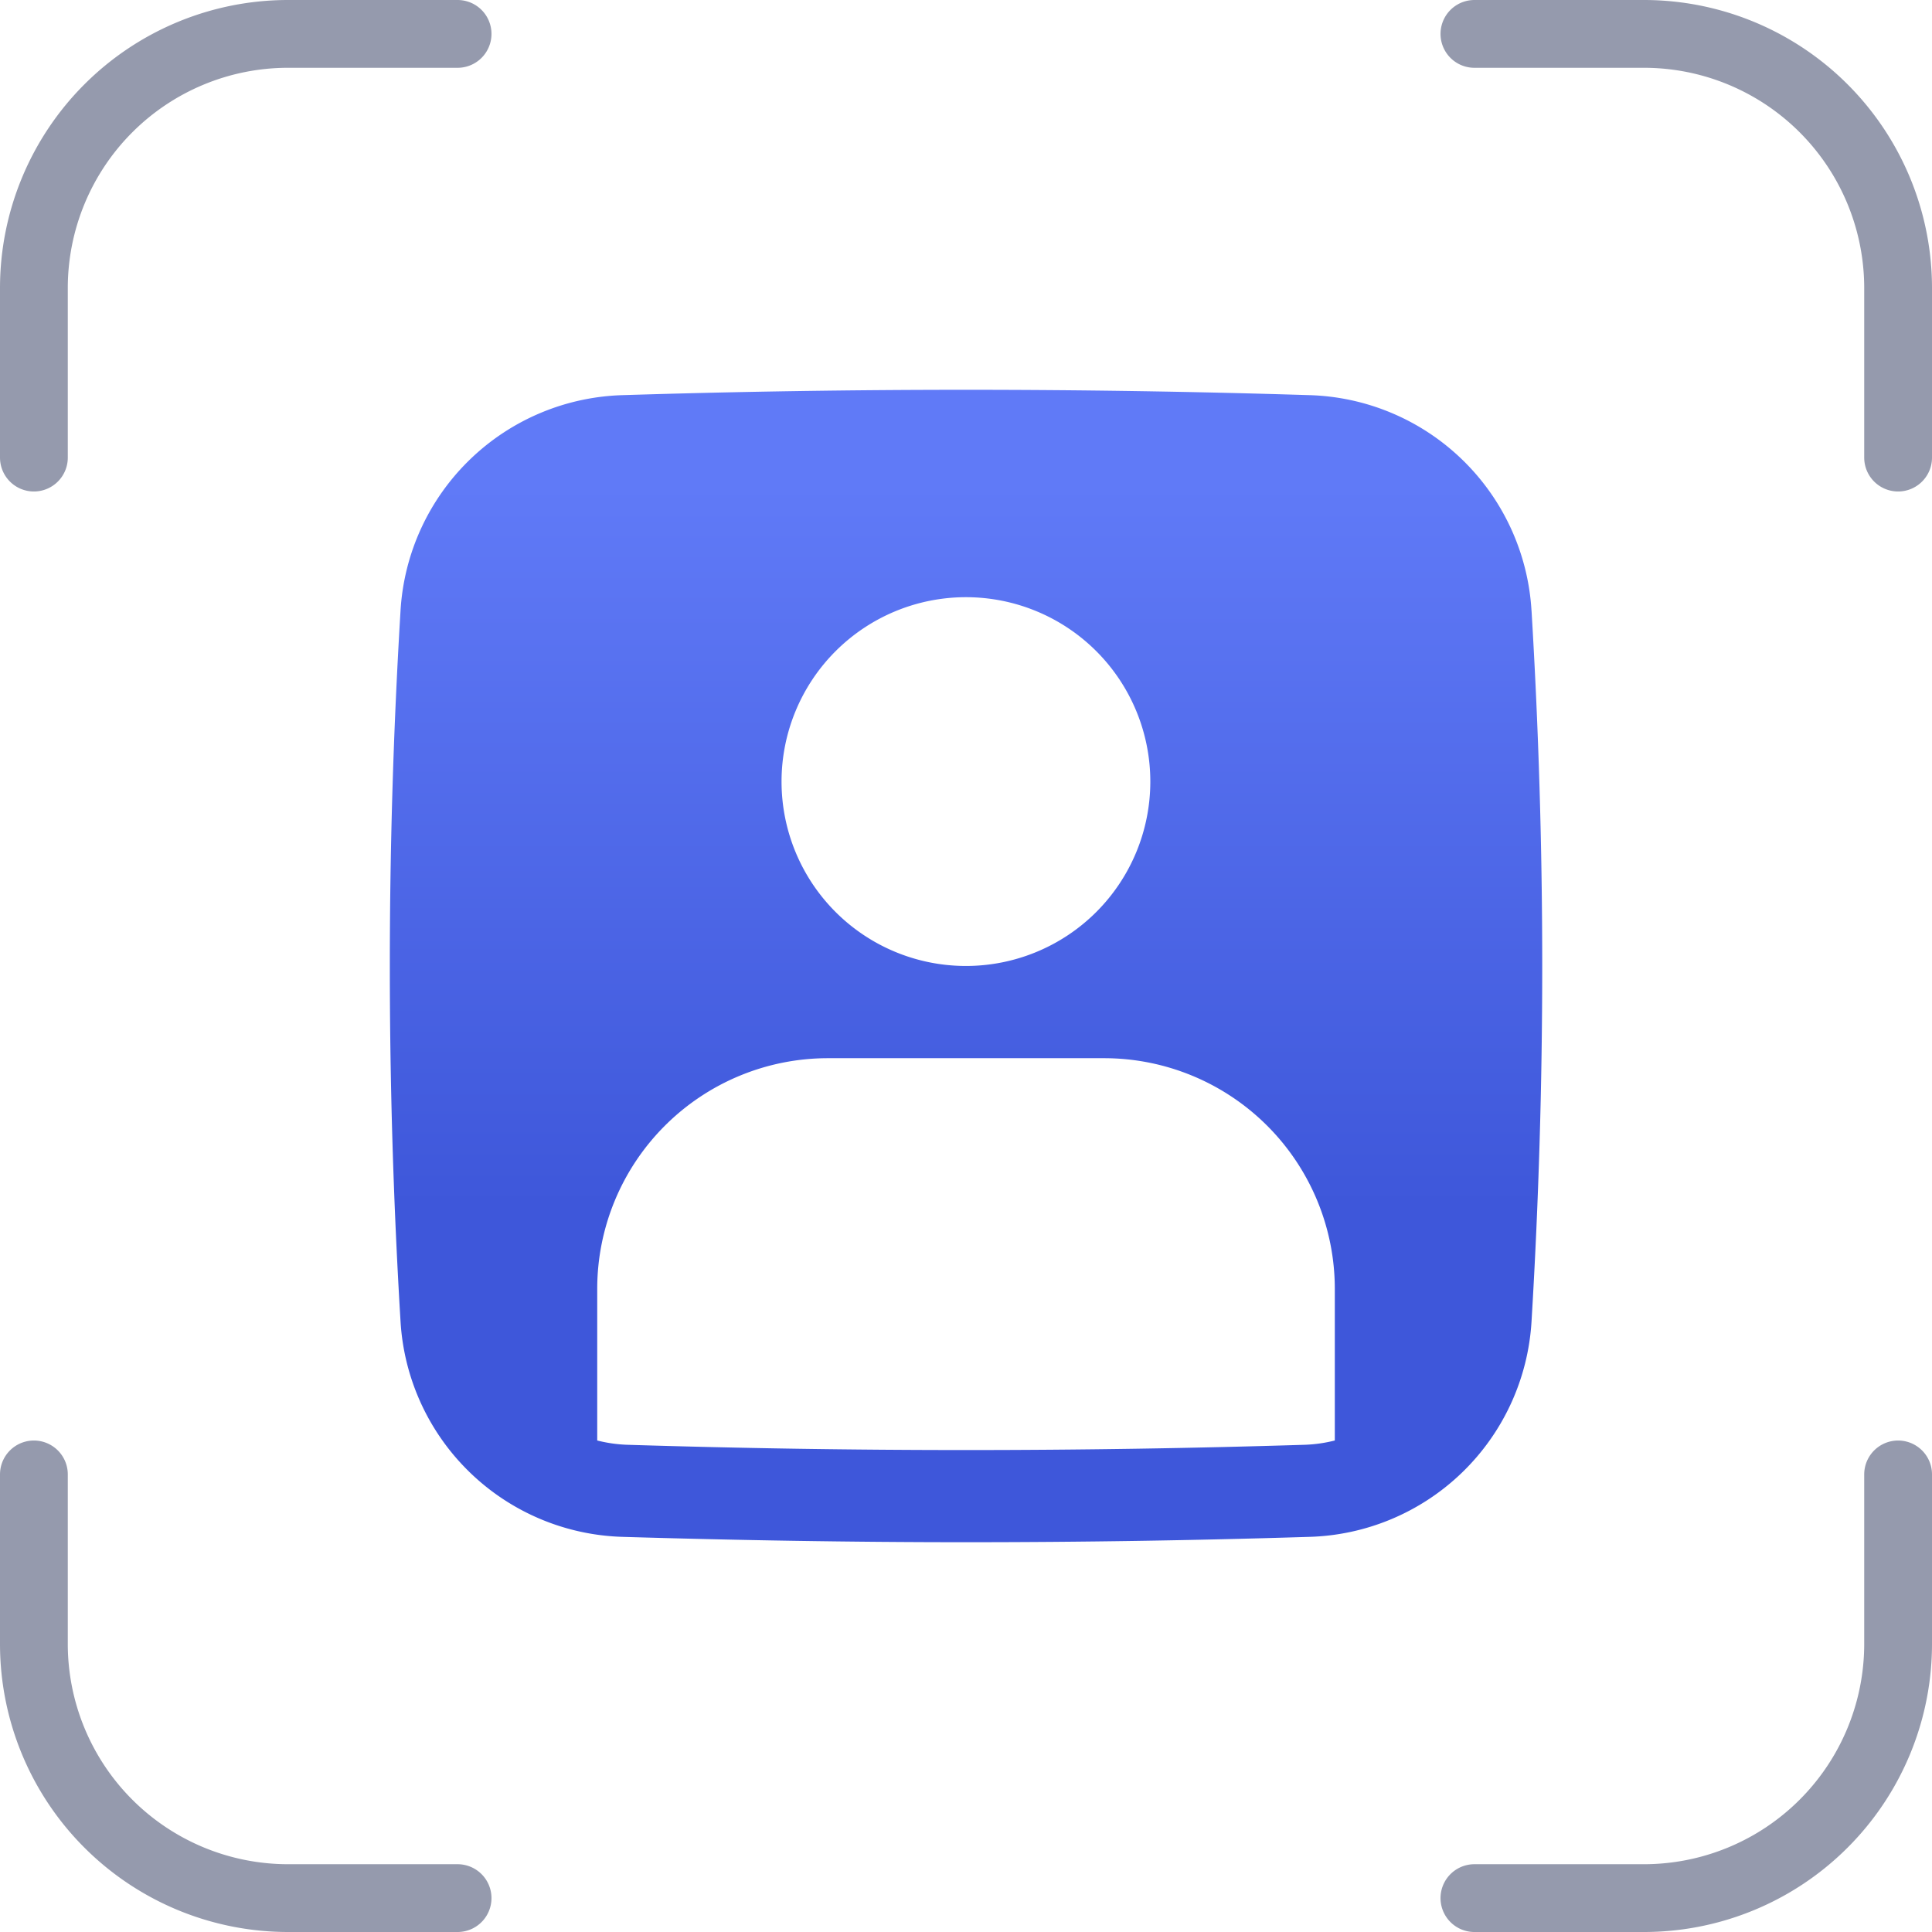 <?xml version="1.0" encoding="utf-8"?>
<svg xmlns="http://www.w3.org/2000/svg" xmlns:xlink="http://www.w3.org/1999/xlink" width="57" height="57" viewBox="0 0 57 57">
  <defs>
    <linearGradient id="linear-gradient" x1="0.586" y1="0.949" x2="0.586" y2="0.083" gradientUnits="objectBoundingBox">
      <stop offset="0" stop-color="#3e57da"/>
      <stop offset="0.276" stop-color="#3e57da"/>
      <stop offset="1" stop-color="#607af7"/>
    </linearGradient>
  </defs>
  <g id="Group_48973" data-name="Group 48973" transform="translate(-188.5 -1438.5)">
    <path id="Path_48851" data-name="Path 48851" d="M16.25,3.75h-5a7.5,7.5,0,0,0-7.5,7.5v5m42.5-12.5h5a7.5,7.5,0,0,1,7.5,7.5v5m0,30v5a7.5,7.5,0,0,1-7.5,7.5h-5m-30,0h-5a7.5,7.5,0,0,1-7.5-7.5v-5" transform="translate(185.75 1435.75)" fill="none" stroke="#959aad" stroke-linecap="round" stroke-linejoin="round" stroke-width="2"/>
    <g id="Captions" transform="translate(192.998 1442.999)">
      <g id="Group_83194" data-name="Group 83194" transform="translate(7.002 7.001)">
        <path id="Path_261968" data-name="Path 261968" d="M40.686,13.516A6.76,6.76,0,0,0,34.1,7.158c-6.7-.209-13.5-.209-20.194,0a6.761,6.761,0,0,0-6.587,6.358,174.254,174.254,0,0,0,0,20.97A6.76,6.76,0,0,0,13.9,40.844c3.35.1,6.724.157,10.1.157s6.748-.052,10.1-.157a6.761,6.761,0,0,0,6.587-6.358,174.394,174.394,0,0,0,0-20.97ZM34.883,38a4.193,4.193,0,0,1-.868.126c-6.644.208-13.381.208-20.024,0A4.186,4.186,0,0,1,13.122,38V33.521a6.808,6.808,0,0,1,6.8-6.8h8.161a6.808,6.808,0,0,1,6.8,6.8V38ZM24,13.12a5.44,5.44,0,1,1-5.44,5.44A5.441,5.441,0,0,1,24,13.12Z" transform="translate(-7.002 -7.001)" fill="url(#linear-gradient)"/>
      </g>
    </g>
  </g>
</svg>
